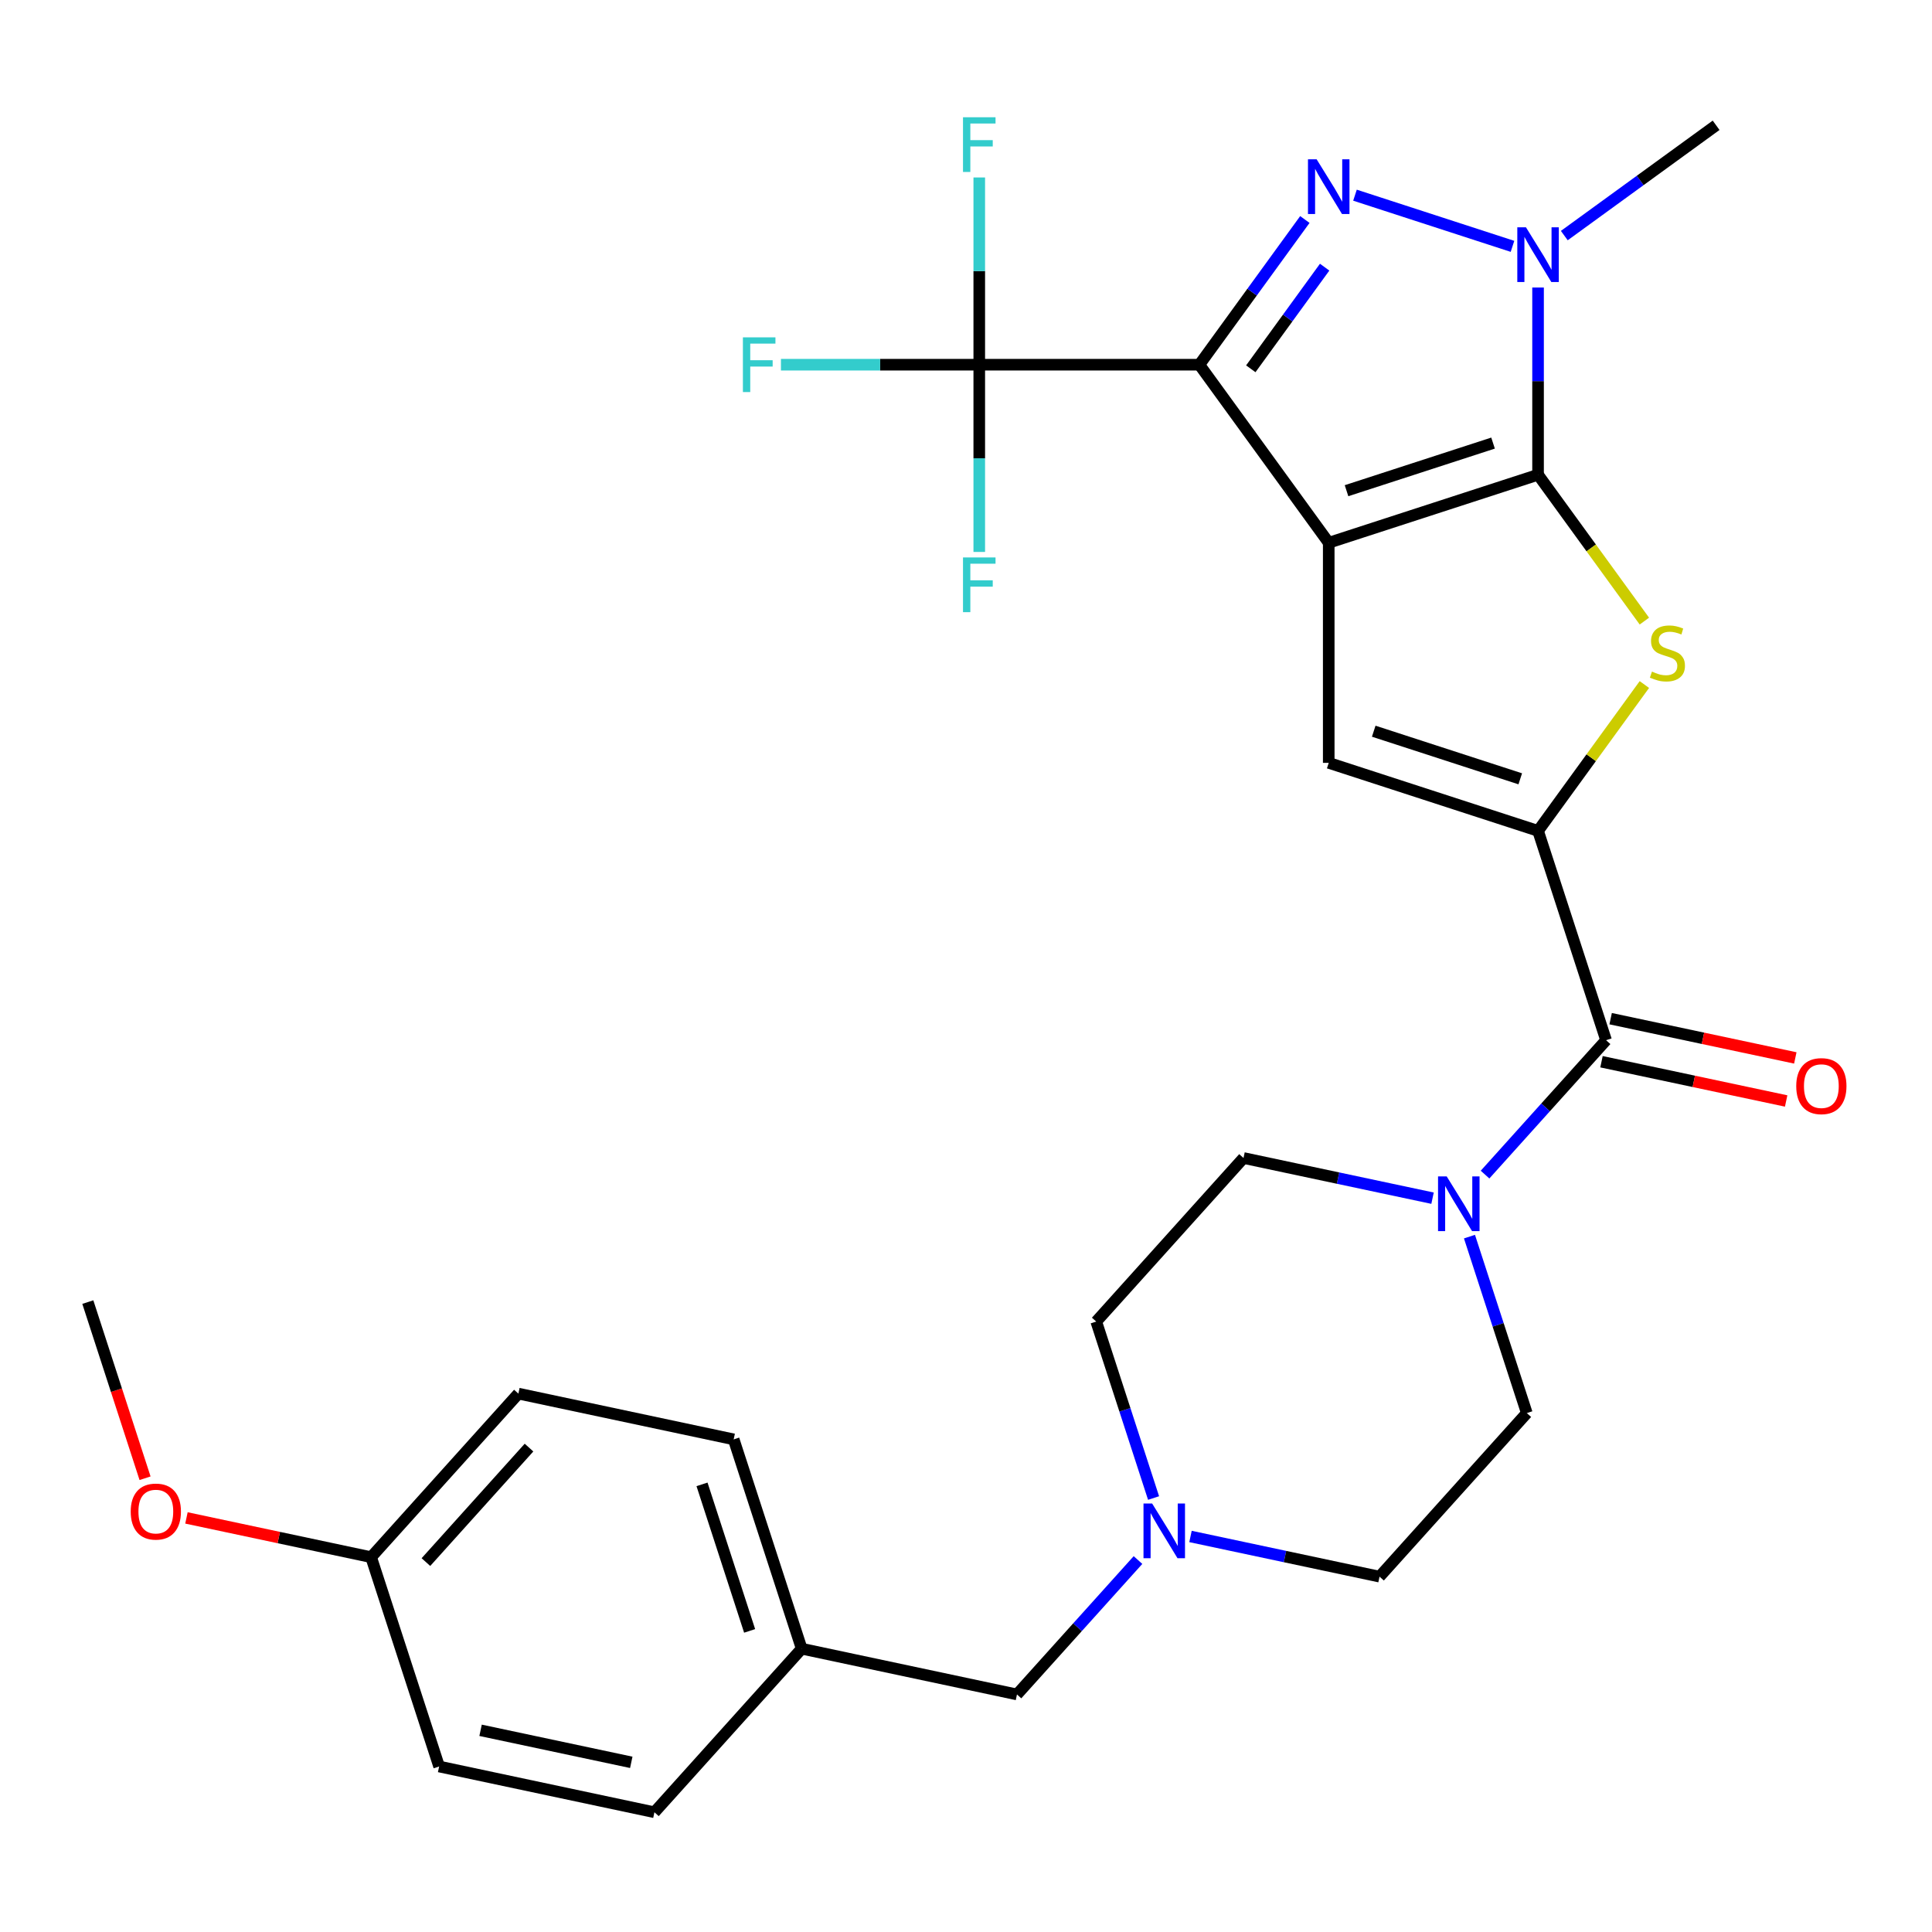 <?xml version='1.0' encoding='iso-8859-1'?>
<svg version='1.1' baseProfile='full'
              xmlns='http://www.w3.org/2000/svg'
                      xmlns:rdkit='http://www.rdkit.org/xml'
                      xmlns:xlink='http://www.w3.org/1999/xlink'
                  xml:space='preserve'
width='1000px' height='1000px' viewBox='0 0 1000 1000'>
<!-- END OF HEADER -->
<rect style='opacity:1.0;fill:#FFFFFF;stroke:none' width='1000' height='1000' x='0' y='0'> </rect>
<path class='bond-0' d='M 687.748,280.936 L 620.787,188.772' style='fill:none;fill-rule:evenodd;stroke:#000000;stroke-width:6px;stroke-linecap:butt;stroke-linejoin:miter;stroke-opacity:1' />
<path class='bond-1' d='M 687.748,280.936 L 796.094,245.732' style='fill:none;fill-rule:evenodd;stroke:#000000;stroke-width:6px;stroke-linecap:butt;stroke-linejoin:miter;stroke-opacity:1' />
<path class='bond-1' d='M 696.96,253.986 L 772.801,229.344' style='fill:none;fill-rule:evenodd;stroke:#000000;stroke-width:6px;stroke-linecap:butt;stroke-linejoin:miter;stroke-opacity:1' />
<path class='bond-6' d='M 687.748,280.936 L 687.748,394.857' style='fill:none;fill-rule:evenodd;stroke:#000000;stroke-width:6px;stroke-linecap:butt;stroke-linejoin:miter;stroke-opacity:1' />
<path class='bond-2' d='M 620.787,188.772 L 648.089,151.194' style='fill:none;fill-rule:evenodd;stroke:#000000;stroke-width:6px;stroke-linecap:butt;stroke-linejoin:miter;stroke-opacity:1' />
<path class='bond-2' d='M 648.089,151.194 L 675.391,113.616' style='fill:none;fill-rule:evenodd;stroke:#0000FF;stroke-width:6px;stroke-linecap:butt;stroke-linejoin:miter;stroke-opacity:1' />
<path class='bond-2' d='M 647.411,190.89 L 666.522,164.586' style='fill:none;fill-rule:evenodd;stroke:#000000;stroke-width:6px;stroke-linecap:butt;stroke-linejoin:miter;stroke-opacity:1' />
<path class='bond-2' d='M 666.522,164.586 L 685.634,138.281' style='fill:none;fill-rule:evenodd;stroke:#0000FF;stroke-width:6px;stroke-linecap:butt;stroke-linejoin:miter;stroke-opacity:1' />
<path class='bond-7' d='M 620.787,188.772 L 506.866,188.772' style='fill:none;fill-rule:evenodd;stroke:#000000;stroke-width:6px;stroke-linecap:butt;stroke-linejoin:miter;stroke-opacity:1' />
<path class='bond-4' d='M 796.094,245.732 L 823.611,283.606' style='fill:none;fill-rule:evenodd;stroke:#000000;stroke-width:6px;stroke-linecap:butt;stroke-linejoin:miter;stroke-opacity:1' />
<path class='bond-4' d='M 823.611,283.606 L 851.127,321.479' style='fill:none;fill-rule:evenodd;stroke:#CCCC00;stroke-width:6px;stroke-linecap:butt;stroke-linejoin:miter;stroke-opacity:1' />
<path class='bond-5' d='M 796.094,245.732 L 796.094,197.276' style='fill:none;fill-rule:evenodd;stroke:#000000;stroke-width:6px;stroke-linecap:butt;stroke-linejoin:miter;stroke-opacity:1' />
<path class='bond-5' d='M 796.094,197.276 L 796.094,148.819' style='fill:none;fill-rule:evenodd;stroke:#0000FF;stroke-width:6px;stroke-linecap:butt;stroke-linejoin:miter;stroke-opacity:1' />
<path class='bond-30' d='M 701.337,101.023 L 782.863,127.512' style='fill:none;fill-rule:evenodd;stroke:#0000FF;stroke-width:6px;stroke-linecap:butt;stroke-linejoin:miter;stroke-opacity:1' />
<path class='bond-3' d='M 796.094,430.061 L 687.748,394.857' style='fill:none;fill-rule:evenodd;stroke:#000000;stroke-width:6px;stroke-linecap:butt;stroke-linejoin:miter;stroke-opacity:1' />
<path class='bond-3' d='M 786.883,403.111 L 711.041,378.468' style='fill:none;fill-rule:evenodd;stroke:#000000;stroke-width:6px;stroke-linecap:butt;stroke-linejoin:miter;stroke-opacity:1' />
<path class='bond-8' d='M 796.094,430.061 L 831.298,538.406' style='fill:none;fill-rule:evenodd;stroke:#000000;stroke-width:6px;stroke-linecap:butt;stroke-linejoin:miter;stroke-opacity:1' />
<path class='bond-29' d='M 796.094,430.061 L 823.611,392.187' style='fill:none;fill-rule:evenodd;stroke:#000000;stroke-width:6px;stroke-linecap:butt;stroke-linejoin:miter;stroke-opacity:1' />
<path class='bond-29' d='M 823.611,392.187 L 851.127,354.314' style='fill:none;fill-rule:evenodd;stroke:#CCCC00;stroke-width:6px;stroke-linecap:butt;stroke-linejoin:miter;stroke-opacity:1' />
<path class='bond-20' d='M 809.682,121.939 L 848.97,93.394' style='fill:none;fill-rule:evenodd;stroke:#0000FF;stroke-width:6px;stroke-linecap:butt;stroke-linejoin:miter;stroke-opacity:1' />
<path class='bond-20' d='M 848.97,93.394 L 888.258,64.85' style='fill:none;fill-rule:evenodd;stroke:#000000;stroke-width:6px;stroke-linecap:butt;stroke-linejoin:miter;stroke-opacity:1' />
<path class='bond-14' d='M 506.866,188.772 L 455.54,188.772' style='fill:none;fill-rule:evenodd;stroke:#000000;stroke-width:6px;stroke-linecap:butt;stroke-linejoin:miter;stroke-opacity:1' />
<path class='bond-14' d='M 455.54,188.772 L 404.213,188.772' style='fill:none;fill-rule:evenodd;stroke:#33CCCC;stroke-width:6px;stroke-linecap:butt;stroke-linejoin:miter;stroke-opacity:1' />
<path class='bond-15' d='M 506.866,188.772 L 506.866,140.315' style='fill:none;fill-rule:evenodd;stroke:#000000;stroke-width:6px;stroke-linecap:butt;stroke-linejoin:miter;stroke-opacity:1' />
<path class='bond-15' d='M 506.866,140.315 L 506.866,91.859' style='fill:none;fill-rule:evenodd;stroke:#33CCCC;stroke-width:6px;stroke-linecap:butt;stroke-linejoin:miter;stroke-opacity:1' />
<path class='bond-16' d='M 506.866,188.772 L 506.866,237.228' style='fill:none;fill-rule:evenodd;stroke:#000000;stroke-width:6px;stroke-linecap:butt;stroke-linejoin:miter;stroke-opacity:1' />
<path class='bond-16' d='M 506.866,237.228 L 506.866,285.685' style='fill:none;fill-rule:evenodd;stroke:#33CCCC;stroke-width:6px;stroke-linecap:butt;stroke-linejoin:miter;stroke-opacity:1' />
<path class='bond-9' d='M 831.298,538.406 L 799.977,573.19' style='fill:none;fill-rule:evenodd;stroke:#000000;stroke-width:6px;stroke-linecap:butt;stroke-linejoin:miter;stroke-opacity:1' />
<path class='bond-9' d='M 799.977,573.19 L 768.657,607.975' style='fill:none;fill-rule:evenodd;stroke:#0000FF;stroke-width:6px;stroke-linecap:butt;stroke-linejoin:miter;stroke-opacity:1' />
<path class='bond-11' d='M 828.929,549.549 L 876.721,559.708' style='fill:none;fill-rule:evenodd;stroke:#000000;stroke-width:6px;stroke-linecap:butt;stroke-linejoin:miter;stroke-opacity:1' />
<path class='bond-11' d='M 876.721,559.708 L 924.513,569.866' style='fill:none;fill-rule:evenodd;stroke:#FF0000;stroke-width:6px;stroke-linecap:butt;stroke-linejoin:miter;stroke-opacity:1' />
<path class='bond-11' d='M 833.666,527.263 L 881.458,537.421' style='fill:none;fill-rule:evenodd;stroke:#000000;stroke-width:6px;stroke-linecap:butt;stroke-linejoin:miter;stroke-opacity:1' />
<path class='bond-11' d='M 881.458,537.421 L 929.25,547.58' style='fill:none;fill-rule:evenodd;stroke:#FF0000;stroke-width:6px;stroke-linecap:butt;stroke-linejoin:miter;stroke-opacity:1' />
<path class='bond-12' d='M 741.481,620.178 L 692.56,609.779' style='fill:none;fill-rule:evenodd;stroke:#0000FF;stroke-width:6px;stroke-linecap:butt;stroke-linejoin:miter;stroke-opacity:1' />
<path class='bond-12' d='M 692.56,609.779 L 643.638,599.38' style='fill:none;fill-rule:evenodd;stroke:#000000;stroke-width:6px;stroke-linecap:butt;stroke-linejoin:miter;stroke-opacity:1' />
<path class='bond-13' d='M 760.596,640.074 L 775.434,685.743' style='fill:none;fill-rule:evenodd;stroke:#0000FF;stroke-width:6px;stroke-linecap:butt;stroke-linejoin:miter;stroke-opacity:1' />
<path class='bond-13' d='M 775.434,685.743 L 790.273,731.411' style='fill:none;fill-rule:evenodd;stroke:#000000;stroke-width:6px;stroke-linecap:butt;stroke-linejoin:miter;stroke-opacity:1' />
<path class='bond-10' d='M 616.201,795.274 L 665.123,805.673' style='fill:none;fill-rule:evenodd;stroke:#0000FF;stroke-width:6px;stroke-linecap:butt;stroke-linejoin:miter;stroke-opacity:1' />
<path class='bond-10' d='M 665.123,805.673 L 714.045,816.071' style='fill:none;fill-rule:evenodd;stroke:#000000;stroke-width:6px;stroke-linecap:butt;stroke-linejoin:miter;stroke-opacity:1' />
<path class='bond-17' d='M 589.025,807.477 L 557.705,842.261' style='fill:none;fill-rule:evenodd;stroke:#0000FF;stroke-width:6px;stroke-linecap:butt;stroke-linejoin:miter;stroke-opacity:1' />
<path class='bond-17' d='M 557.705,842.261 L 526.385,877.046' style='fill:none;fill-rule:evenodd;stroke:#000000;stroke-width:6px;stroke-linecap:butt;stroke-linejoin:miter;stroke-opacity:1' />
<path class='bond-31' d='M 597.087,775.378 L 582.248,729.709' style='fill:none;fill-rule:evenodd;stroke:#0000FF;stroke-width:6px;stroke-linecap:butt;stroke-linejoin:miter;stroke-opacity:1' />
<path class='bond-31' d='M 582.248,729.709 L 567.41,684.04' style='fill:none;fill-rule:evenodd;stroke:#000000;stroke-width:6px;stroke-linecap:butt;stroke-linejoin:miter;stroke-opacity:1' />
<path class='bond-19' d='M 643.638,599.38 L 567.41,684.04' style='fill:none;fill-rule:evenodd;stroke:#000000;stroke-width:6px;stroke-linecap:butt;stroke-linejoin:miter;stroke-opacity:1' />
<path class='bond-18' d='M 790.273,731.411 L 714.045,816.071' style='fill:none;fill-rule:evenodd;stroke:#000000;stroke-width:6px;stroke-linecap:butt;stroke-linejoin:miter;stroke-opacity:1' />
<path class='bond-21' d='M 526.385,877.046 L 414.953,853.36' style='fill:none;fill-rule:evenodd;stroke:#000000;stroke-width:6px;stroke-linecap:butt;stroke-linejoin:miter;stroke-opacity:1' />
<path class='bond-23' d='M 414.953,853.36 L 338.725,938.02' style='fill:none;fill-rule:evenodd;stroke:#000000;stroke-width:6px;stroke-linecap:butt;stroke-linejoin:miter;stroke-opacity:1' />
<path class='bond-24' d='M 414.953,853.36 L 379.75,745.015' style='fill:none;fill-rule:evenodd;stroke:#000000;stroke-width:6px;stroke-linecap:butt;stroke-linejoin:miter;stroke-opacity:1' />
<path class='bond-24' d='M 388.004,844.149 L 363.361,768.307' style='fill:none;fill-rule:evenodd;stroke:#000000;stroke-width:6px;stroke-linecap:butt;stroke-linejoin:miter;stroke-opacity:1' />
<path class='bond-22' d='M 192.09,805.989 L 268.318,721.329' style='fill:none;fill-rule:evenodd;stroke:#000000;stroke-width:6px;stroke-linecap:butt;stroke-linejoin:miter;stroke-opacity:1' />
<path class='bond-22' d='M 220.456,808.536 L 273.816,749.274' style='fill:none;fill-rule:evenodd;stroke:#000000;stroke-width:6px;stroke-linecap:butt;stroke-linejoin:miter;stroke-opacity:1' />
<path class='bond-27' d='M 192.09,805.989 L 144.298,795.831' style='fill:none;fill-rule:evenodd;stroke:#000000;stroke-width:6px;stroke-linecap:butt;stroke-linejoin:miter;stroke-opacity:1' />
<path class='bond-27' d='M 144.298,795.831 L 96.506,785.672' style='fill:none;fill-rule:evenodd;stroke:#FF0000;stroke-width:6px;stroke-linecap:butt;stroke-linejoin:miter;stroke-opacity:1' />
<path class='bond-32' d='M 192.09,805.989 L 227.293,914.335' style='fill:none;fill-rule:evenodd;stroke:#000000;stroke-width:6px;stroke-linecap:butt;stroke-linejoin:miter;stroke-opacity:1' />
<path class='bond-25' d='M 338.725,938.02 L 227.293,914.335' style='fill:none;fill-rule:evenodd;stroke:#000000;stroke-width:6px;stroke-linecap:butt;stroke-linejoin:miter;stroke-opacity:1' />
<path class='bond-25' d='M 326.747,912.181 L 248.745,895.601' style='fill:none;fill-rule:evenodd;stroke:#000000;stroke-width:6px;stroke-linecap:butt;stroke-linejoin:miter;stroke-opacity:1' />
<path class='bond-26' d='M 379.75,745.015 L 268.318,721.329' style='fill:none;fill-rule:evenodd;stroke:#000000;stroke-width:6px;stroke-linecap:butt;stroke-linejoin:miter;stroke-opacity:1' />
<path class='bond-28' d='M 75.08,765.136 L 60.267,719.547' style='fill:none;fill-rule:evenodd;stroke:#FF0000;stroke-width:6px;stroke-linecap:butt;stroke-linejoin:miter;stroke-opacity:1' />
<path class='bond-28' d='M 60.267,719.547 L 45.455,673.958' style='fill:none;fill-rule:evenodd;stroke:#000000;stroke-width:6px;stroke-linecap:butt;stroke-linejoin:miter;stroke-opacity:1' />
<path  class='atom-3' d='M 681.488 82.448
L 690.768 97.448
Q 691.688 98.927, 693.168 101.607
Q 694.648 104.287, 694.728 104.447
L 694.728 82.448
L 698.488 82.448
L 698.488 110.767
L 694.608 110.767
L 684.648 94.368
Q 683.488 92.448, 682.248 90.248
Q 681.048 88.047, 680.688 87.368
L 680.688 110.767
L 677.008 110.767
L 677.008 82.448
L 681.488 82.448
' fill='#0000FF'/>
<path  class='atom-5' d='M 855.055 347.616
Q 855.375 347.736, 856.695 348.296
Q 858.015 348.856, 859.455 349.216
Q 860.935 349.536, 862.375 349.536
Q 865.055 349.536, 866.615 348.256
Q 868.175 346.936, 868.175 344.656
Q 868.175 343.096, 867.375 342.136
Q 866.615 341.176, 865.415 340.656
Q 864.215 340.136, 862.215 339.536
Q 859.695 338.776, 858.175 338.056
Q 856.695 337.336, 855.615 335.816
Q 854.575 334.296, 854.575 331.736
Q 854.575 328.176, 856.975 325.976
Q 859.415 323.776, 864.215 323.776
Q 867.495 323.776, 871.215 325.336
L 870.295 328.416
Q 866.895 327.016, 864.335 327.016
Q 861.575 327.016, 860.055 328.176
Q 858.535 329.296, 858.575 331.256
Q 858.575 332.776, 859.335 333.696
Q 860.135 334.616, 861.255 335.136
Q 862.415 335.656, 864.335 336.256
Q 866.895 337.056, 868.415 337.856
Q 869.935 338.656, 871.015 340.296
Q 872.135 341.896, 872.135 344.656
Q 872.135 348.576, 869.495 350.696
Q 866.895 352.776, 862.535 352.776
Q 860.015 352.776, 858.095 352.216
Q 856.215 351.696, 853.975 350.776
L 855.055 347.616
' fill='#CCCC00'/>
<path  class='atom-6' d='M 789.834 117.651
L 799.114 132.651
Q 800.034 134.131, 801.514 136.811
Q 802.994 139.491, 803.074 139.651
L 803.074 117.651
L 806.834 117.651
L 806.834 145.971
L 802.954 145.971
L 792.994 129.571
Q 791.834 127.651, 790.594 125.451
Q 789.394 123.251, 789.034 122.571
L 789.034 145.971
L 785.354 145.971
L 785.354 117.651
L 789.834 117.651
' fill='#0000FF'/>
<path  class='atom-10' d='M 748.809 608.906
L 758.089 623.906
Q 759.009 625.386, 760.489 628.066
Q 761.969 630.746, 762.049 630.906
L 762.049 608.906
L 765.809 608.906
L 765.809 637.226
L 761.929 637.226
L 751.969 620.826
Q 750.809 618.906, 749.569 616.706
Q 748.369 614.506, 748.009 613.826
L 748.009 637.226
L 744.329 637.226
L 744.329 608.906
L 748.809 608.906
' fill='#0000FF'/>
<path  class='atom-11' d='M 596.353 778.226
L 605.633 793.226
Q 606.553 794.706, 608.033 797.386
Q 609.513 800.066, 609.593 800.226
L 609.593 778.226
L 613.353 778.226
L 613.353 806.546
L 609.473 806.546
L 599.513 790.146
Q 598.353 788.226, 597.113 786.026
Q 595.913 783.826, 595.553 783.146
L 595.553 806.546
L 591.873 806.546
L 591.873 778.226
L 596.353 778.226
' fill='#0000FF'/>
<path  class='atom-12' d='M 929.729 562.172
Q 929.729 555.372, 933.089 551.572
Q 936.449 547.772, 942.729 547.772
Q 949.009 547.772, 952.369 551.572
Q 955.729 555.372, 955.729 562.172
Q 955.729 569.052, 952.329 572.972
Q 948.929 576.852, 942.729 576.852
Q 936.489 576.852, 933.089 572.972
Q 929.729 569.092, 929.729 562.172
M 942.729 573.652
Q 947.049 573.652, 949.369 570.772
Q 951.729 567.852, 951.729 562.172
Q 951.729 556.612, 949.369 553.812
Q 947.049 550.972, 942.729 550.972
Q 938.409 550.972, 936.049 553.772
Q 933.729 556.572, 933.729 562.172
Q 933.729 567.892, 936.049 570.772
Q 938.409 573.652, 942.729 573.652
' fill='#FF0000'/>
<path  class='atom-15' d='M 384.525 174.612
L 401.365 174.612
L 401.365 177.852
L 388.325 177.852
L 388.325 186.452
L 399.925 186.452
L 399.925 189.732
L 388.325 189.732
L 388.325 202.932
L 384.525 202.932
L 384.525 174.612
' fill='#33CCCC'/>
<path  class='atom-16' d='M 498.446 60.691
L 515.286 60.691
L 515.286 63.931
L 502.246 63.931
L 502.246 72.531
L 513.846 72.531
L 513.846 75.811
L 502.246 75.811
L 502.246 89.01
L 498.446 89.01
L 498.446 60.691
' fill='#33CCCC'/>
<path  class='atom-17' d='M 498.446 288.533
L 515.286 288.533
L 515.286 291.773
L 502.246 291.773
L 502.246 300.373
L 513.846 300.373
L 513.846 303.653
L 502.246 303.653
L 502.246 316.853
L 498.446 316.853
L 498.446 288.533
' fill='#33CCCC'/>
<path  class='atom-28' d='M 67.658 782.384
Q 67.658 775.584, 71.018 771.784
Q 74.378 767.984, 80.658 767.984
Q 86.938 767.984, 90.298 771.784
Q 93.658 775.584, 93.658 782.384
Q 93.658 789.264, 90.258 793.184
Q 86.858 797.064, 80.658 797.064
Q 74.418 797.064, 71.018 793.184
Q 67.658 789.304, 67.658 782.384
M 80.658 793.864
Q 84.978 793.864, 87.298 790.984
Q 89.658 788.064, 89.658 782.384
Q 89.658 776.824, 87.298 774.024
Q 84.978 771.184, 80.658 771.184
Q 76.338 771.184, 73.978 773.984
Q 71.658 776.784, 71.658 782.384
Q 71.658 788.104, 73.978 790.984
Q 76.338 793.864, 80.658 793.864
' fill='#FF0000'/>
</svg>
